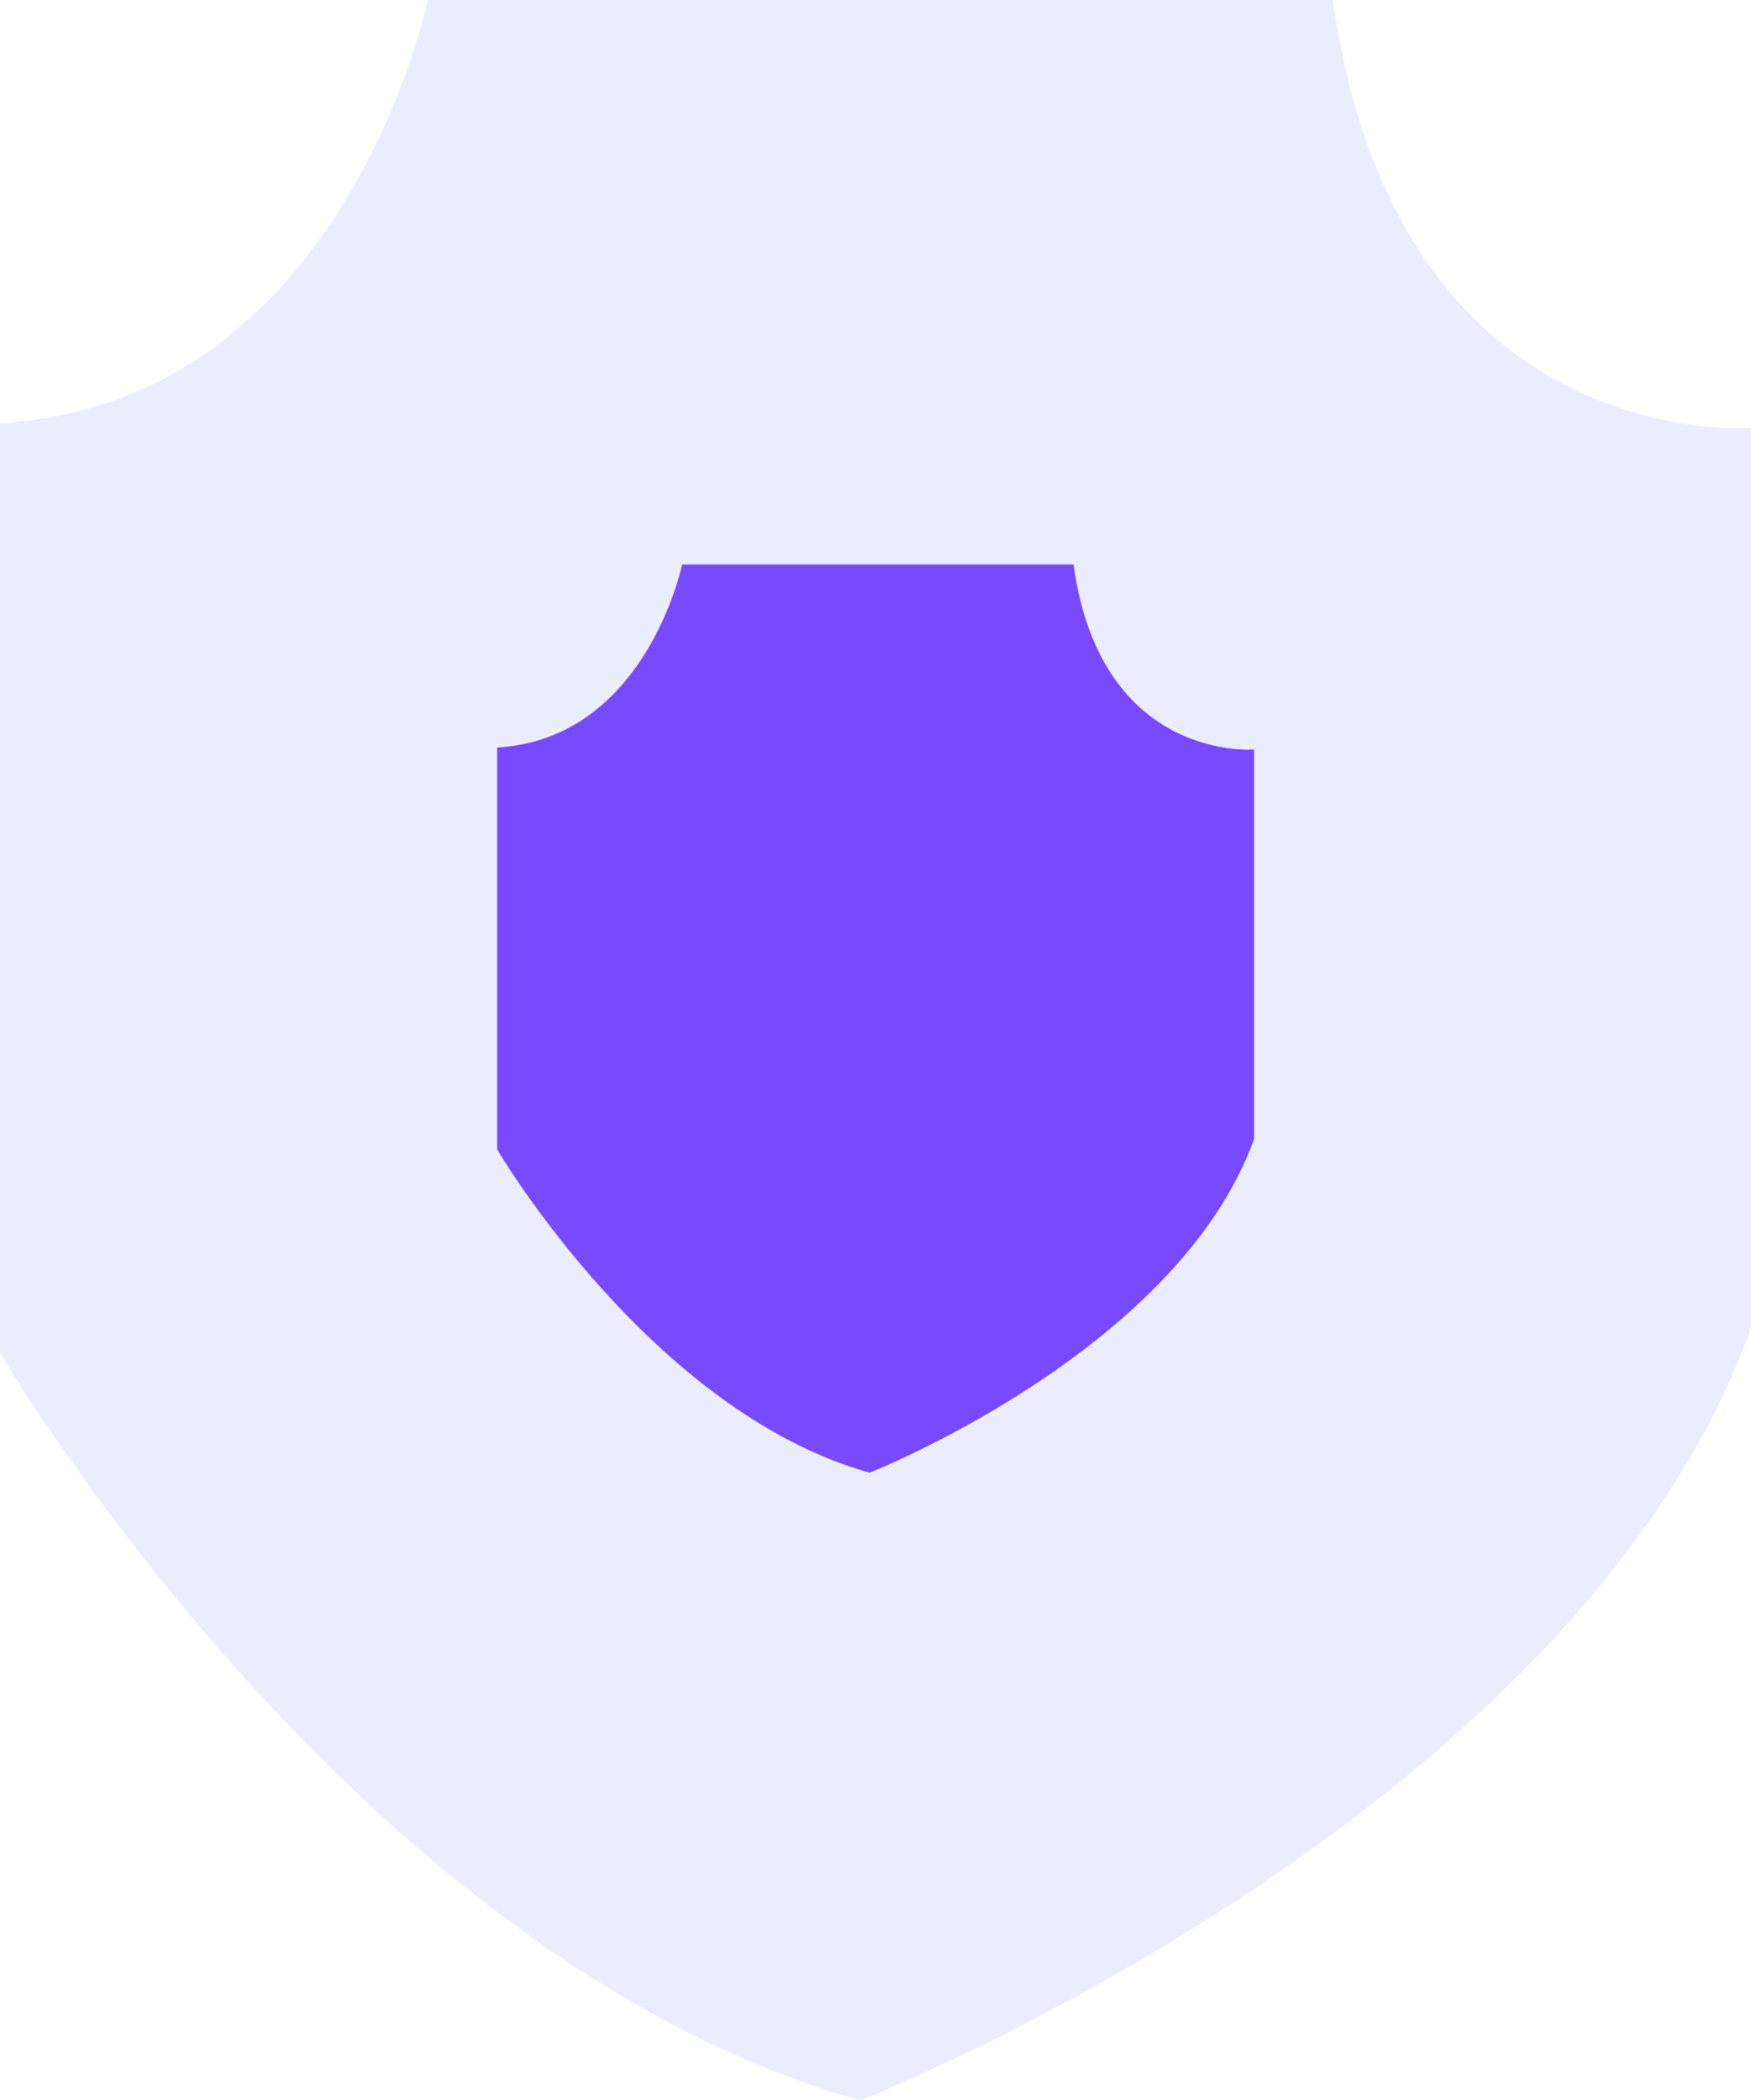 <?xml version="1.0" encoding="UTF-8"?><svg id="_图层_2" xmlns="http://www.w3.org/2000/svg" viewBox="0 0 60.09 72.07"><defs><style>.cls-1{fill:#7749ff;}.cls-2{fill:#dfdfff;opacity:.59;}</style></defs><g id="_图层_1-2"><g><path class="cls-2" d="M29.54,72.07s24.47-9.62,30.55-26.5V14.68s-12.15,1.01-14.35-14.68H14.68S11.82,13.84,0,14.52v31.9s12.15,20.76,29.54,25.66Z"/><path class="cls-1" d="M29.83,50.54s10.58-4.16,13.21-11.46v-13.36s-5.26,.44-6.2-6.35h-13.43s-1.24,5.99-6.35,6.28v13.79s5.26,8.98,12.77,11.09Z"/></g></g></svg>